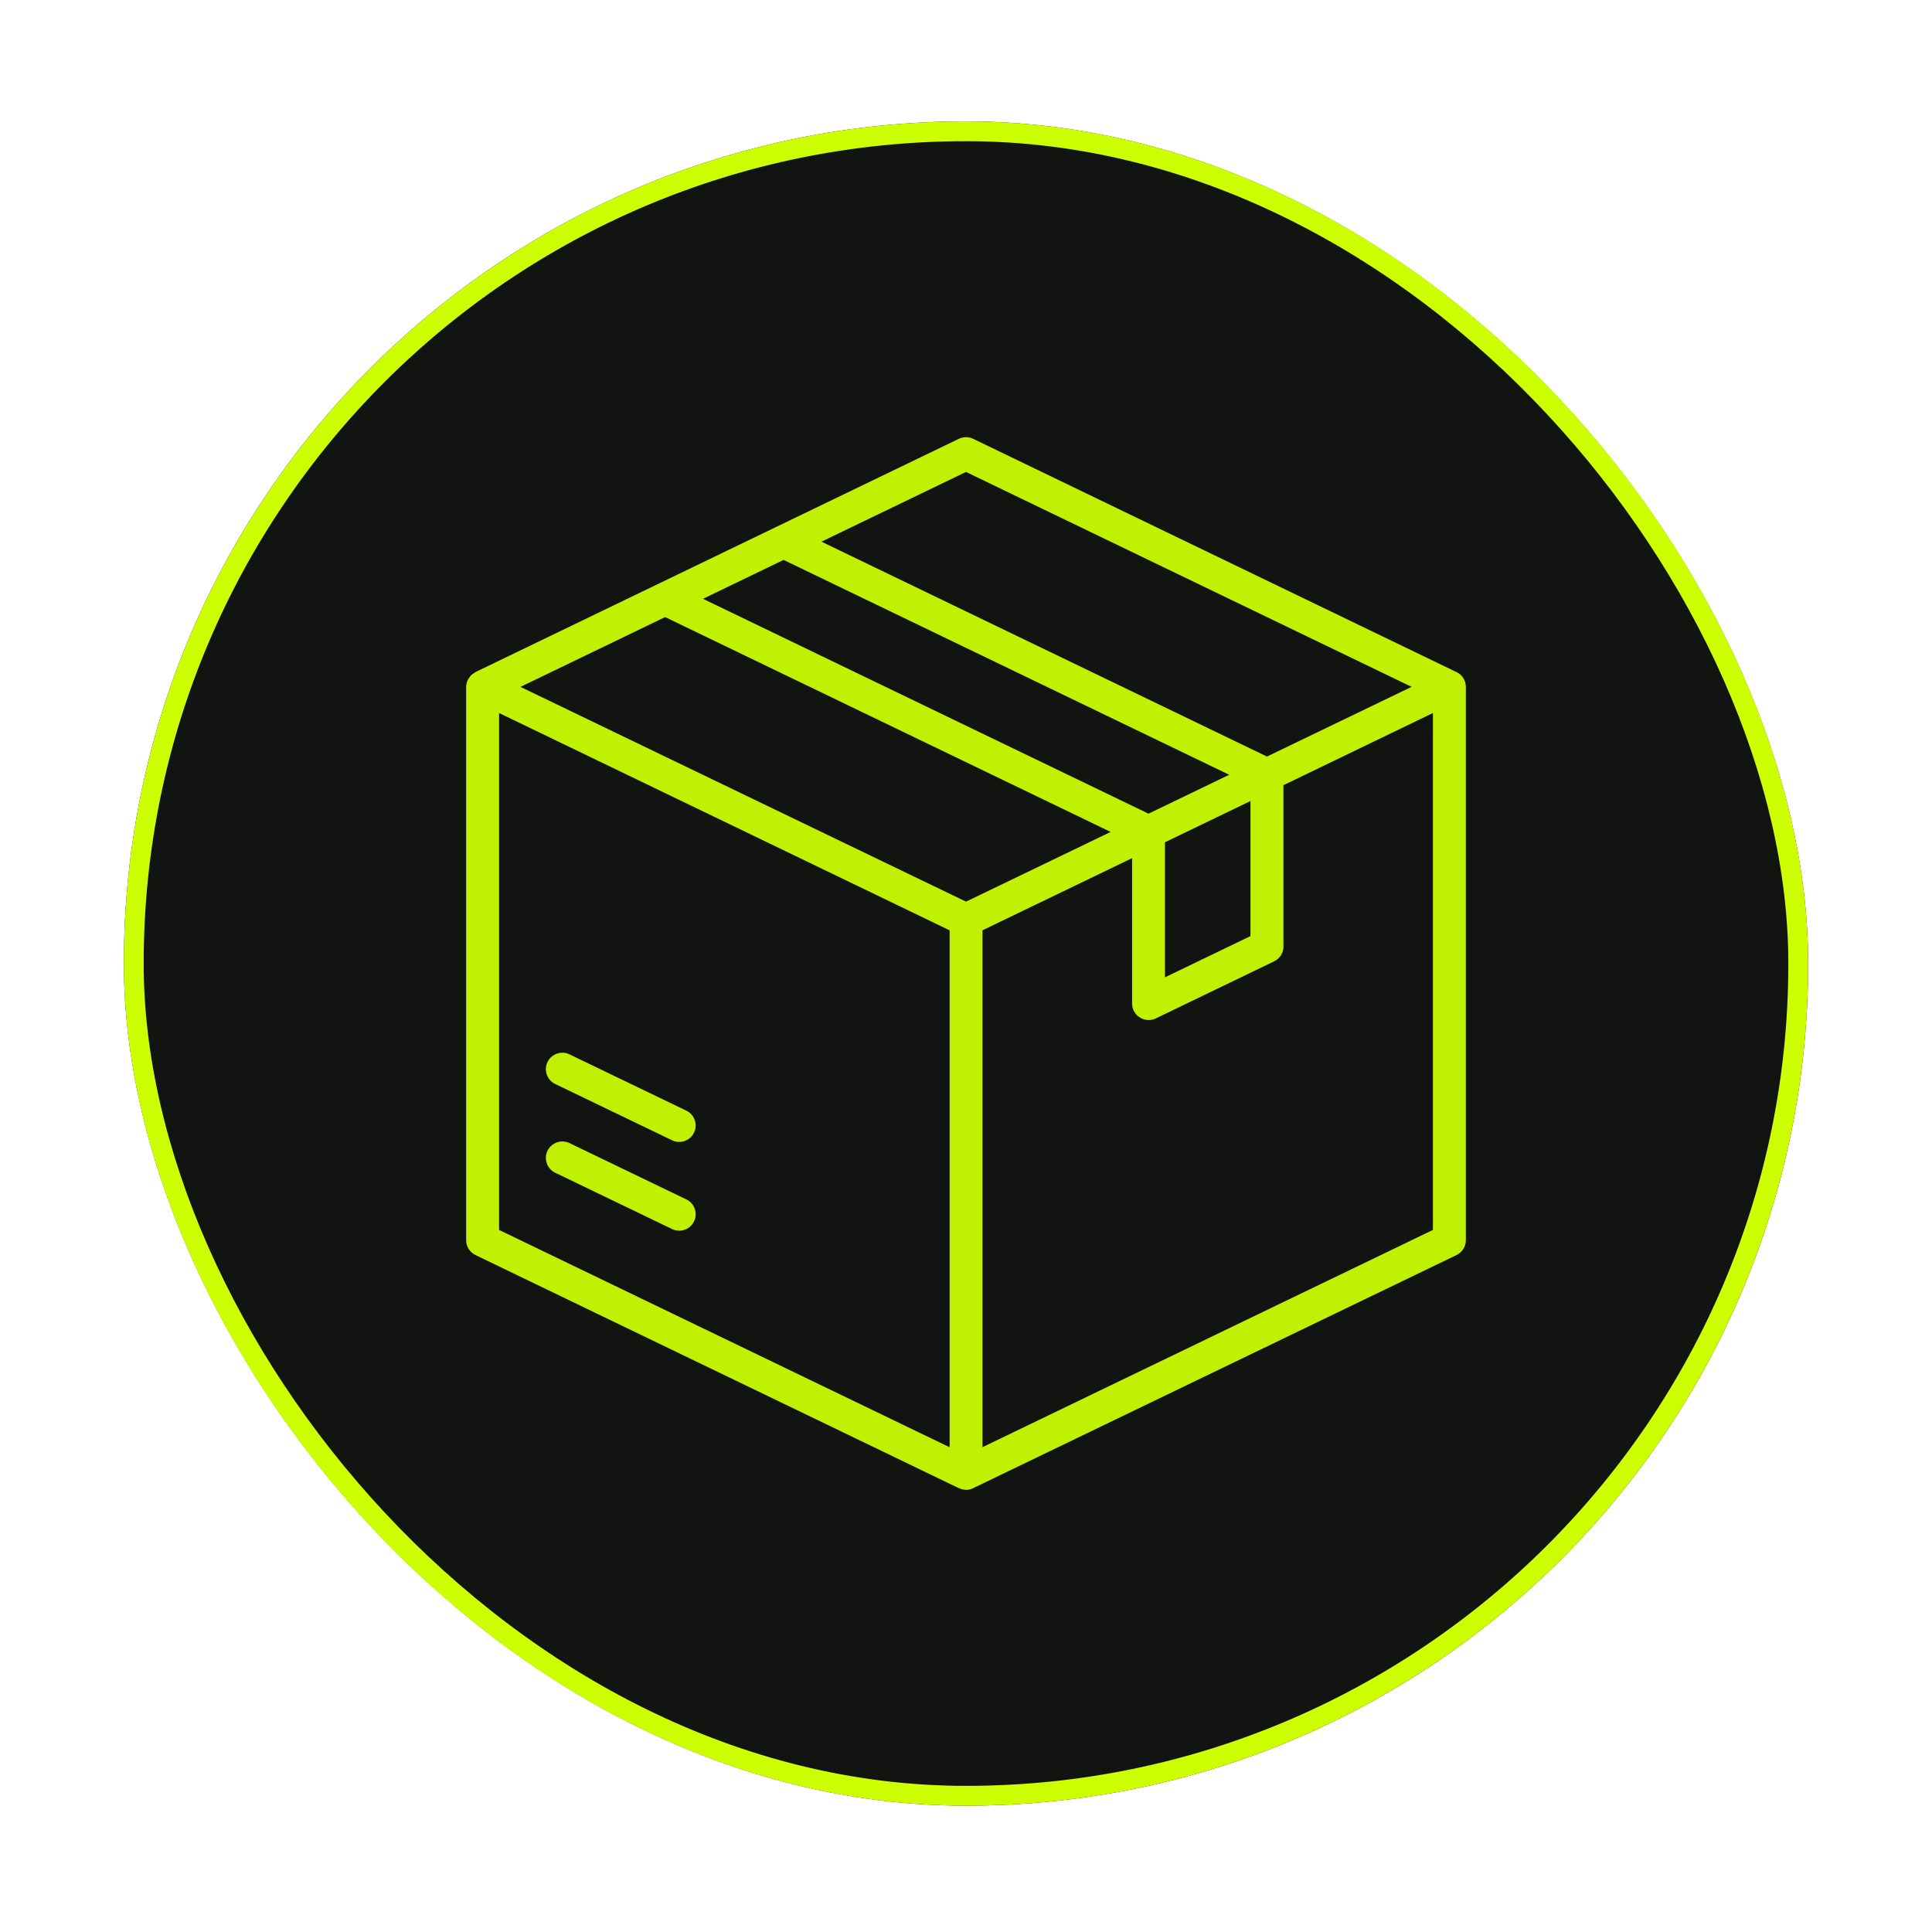 <svg width="1560" height="1560" viewBox="0 0 1560 1560" fill="none" xmlns="http://www.w3.org/2000/svg">
<g filter="url(#filter0_d_222_101)">
<rect x="100" y="100" width="1360" height="1360" rx="680" fill="#121411"/>
<rect x="108" y="108" width="1344" height="1344" rx="672" stroke="#CCFF01" stroke-width="16"/>
<path d="M778.039 355.146C776.696 355.328 775.425 355.727 774.226 356.308L384.848 544.206C384.667 544.279 384.485 544.388 384.304 544.496L383.94 544.642C383.614 544.86 383.323 545.114 382.996 545.332C381.943 545.949 380.926 546.675 380.055 547.511C379.8 547.838 379.582 548.201 379.365 548.527C378.566 549.508 377.876 550.597 377.367 551.76V551.796C376.75 553.321 376.423 554.955 376.387 556.626V1003.45V1003.41C376.387 1008.53 379.328 1013.18 383.94 1015.4L774.192 1203.62C774.446 1203.69 774.701 1203.8 774.918 1203.87C775.79 1204.24 776.734 1204.53 777.642 1204.71C777.933 1204.75 778.187 1204.78 778.477 1204.78C778.95 1204.89 779.494 1204.96 780.003 1205C782.399 1205 784.76 1204.35 786.83 1203.11L1176.06 1015.4C1180.67 1013.18 1183.61 1008.54 1183.61 1003.45V556.629C1183.61 551.072 1180.2 546.134 1175.01 544.173L785.777 356.312C783.38 355.15 780.656 354.751 778.005 355.15L778.039 355.146ZM780 383.073L1139.78 556.588L1023.02 612.878L663.279 439.362L780 383.073ZM632.702 454.106L992.516 627.584L927.366 658.997L567.626 485.519L632.702 454.106ZM537.047 500.263L896.787 673.741L780.028 730.03L420.251 556.626L537.047 500.263ZM402.969 577.724L766.78 753.201V1170.58L402.969 995.104V577.724ZM1157.02 577.724V995.104L793.323 1170.51V753.164L914.107 694.914V812.137V812.101C914.107 812.9 914.143 813.662 914.252 814.425C914.47 815.696 914.833 816.894 915.378 818.056C916.031 819.364 916.903 820.598 917.956 821.652C917.992 821.688 918.065 821.761 918.101 821.797C918.501 822.196 918.973 822.596 919.409 822.923C919.554 823.032 919.699 823.104 919.808 823.177C920.244 823.504 920.716 823.758 921.188 824.012C921.297 824.085 921.406 824.157 921.515 824.23C925.183 826.046 929.468 826.118 933.136 824.375L1028.61 778.327V778.291C1028.69 778.255 1028.76 778.218 1028.83 778.182C1028.98 778.146 1029.09 778.073 1029.23 778C1029.67 777.746 1030.1 777.492 1030.5 777.201C1030.68 777.093 1030.87 776.947 1031.05 776.802C1031.16 776.729 1031.27 776.657 1031.34 776.584C1031.41 776.511 1031.48 776.475 1031.56 776.402C1031.59 776.366 1031.63 776.366 1031.66 776.33C1031.77 776.185 1031.92 776.076 1032.06 775.967C1032.1 775.93 1032.1 775.894 1032.14 775.858C1032.28 775.749 1032.39 775.64 1032.5 775.495C1032.54 775.458 1032.61 775.422 1032.65 775.349C1032.75 775.277 1032.86 775.168 1032.97 775.059C1033.19 774.805 1033.41 774.55 1033.59 774.296C1033.66 774.187 1033.73 774.115 1033.81 774.042C1033.88 773.933 1033.99 773.788 1034.06 773.679C1034.1 773.606 1034.17 773.534 1034.21 773.497C1034.28 773.352 1034.39 773.207 1034.46 773.061H1034.5C1034.5 773.025 1034.5 772.989 1034.53 772.953C1035.91 770.592 1036.57 767.868 1036.31 765.108V636.004L1157.02 577.724ZM1009.69 648.793V757.845L940.651 791.146V682.094L1009.69 648.793ZM453.116 852.049C451.953 852.122 450.828 852.376 449.738 852.739C446.361 853.901 443.637 856.334 442.076 859.53C440.55 862.689 440.332 866.321 441.495 869.662C442.657 873.002 445.09 875.726 448.249 877.252L542.668 922.719C545.827 924.244 549.495 924.462 552.799 923.3C556.14 922.138 558.864 919.704 560.389 916.545C561.951 913.386 562.132 909.718 560.97 906.413C559.845 903.072 557.411 900.349 554.216 898.823L459.797 853.32C457.727 852.303 455.403 851.867 453.116 852.049ZM454.822 923.699C453.116 923.59 451.372 923.845 449.738 924.426C446.397 925.551 443.637 927.985 442.076 931.144C440.55 934.34 440.332 937.972 441.495 941.313C442.657 944.618 445.09 947.378 448.249 948.903L542.668 994.406C545.827 995.932 549.495 996.149 552.799 994.987C556.14 993.825 558.864 991.392 560.389 988.233C561.951 985.037 562.132 981.405 560.97 978.064C559.844 974.759 557.411 971.999 554.216 970.474L459.797 924.971C458.272 924.244 456.566 923.808 454.822 923.699Z" fill="#C0F002"/>
</g>
<defs>
<filter id="filter0_d_222_101" x="16" y="14" width="1528" height="1528" filterUnits="userSpaceOnUse" color-interpolation-filters="sRGB">
<feFlood flood-opacity="0" result="BackgroundImageFix"/>
<feColorMatrix in="SourceAlpha" type="matrix" values="0 0 0 0 0 0 0 0 0 0 0 0 0 0 0 0 0 0 127 0" result="hardAlpha"/>
<feMorphology radius="30" operator="dilate" in="SourceAlpha" result="effect1_dropShadow_222_101"/>
<feOffset dy="-2"/>
<feGaussianBlur stdDeviation="27"/>
<feComposite in2="hardAlpha" operator="out"/>
<feColorMatrix type="matrix" values="0 0 0 0 0.8 0 0 0 0 1 0 0 0 0 0.004 0 0 0 0.27 0"/>
<feBlend mode="normal" in2="BackgroundImageFix" result="effect1_dropShadow_222_101"/>
<feBlend mode="normal" in="SourceGraphic" in2="effect1_dropShadow_222_101" result="shape"/>
</filter>
</defs>
</svg>
